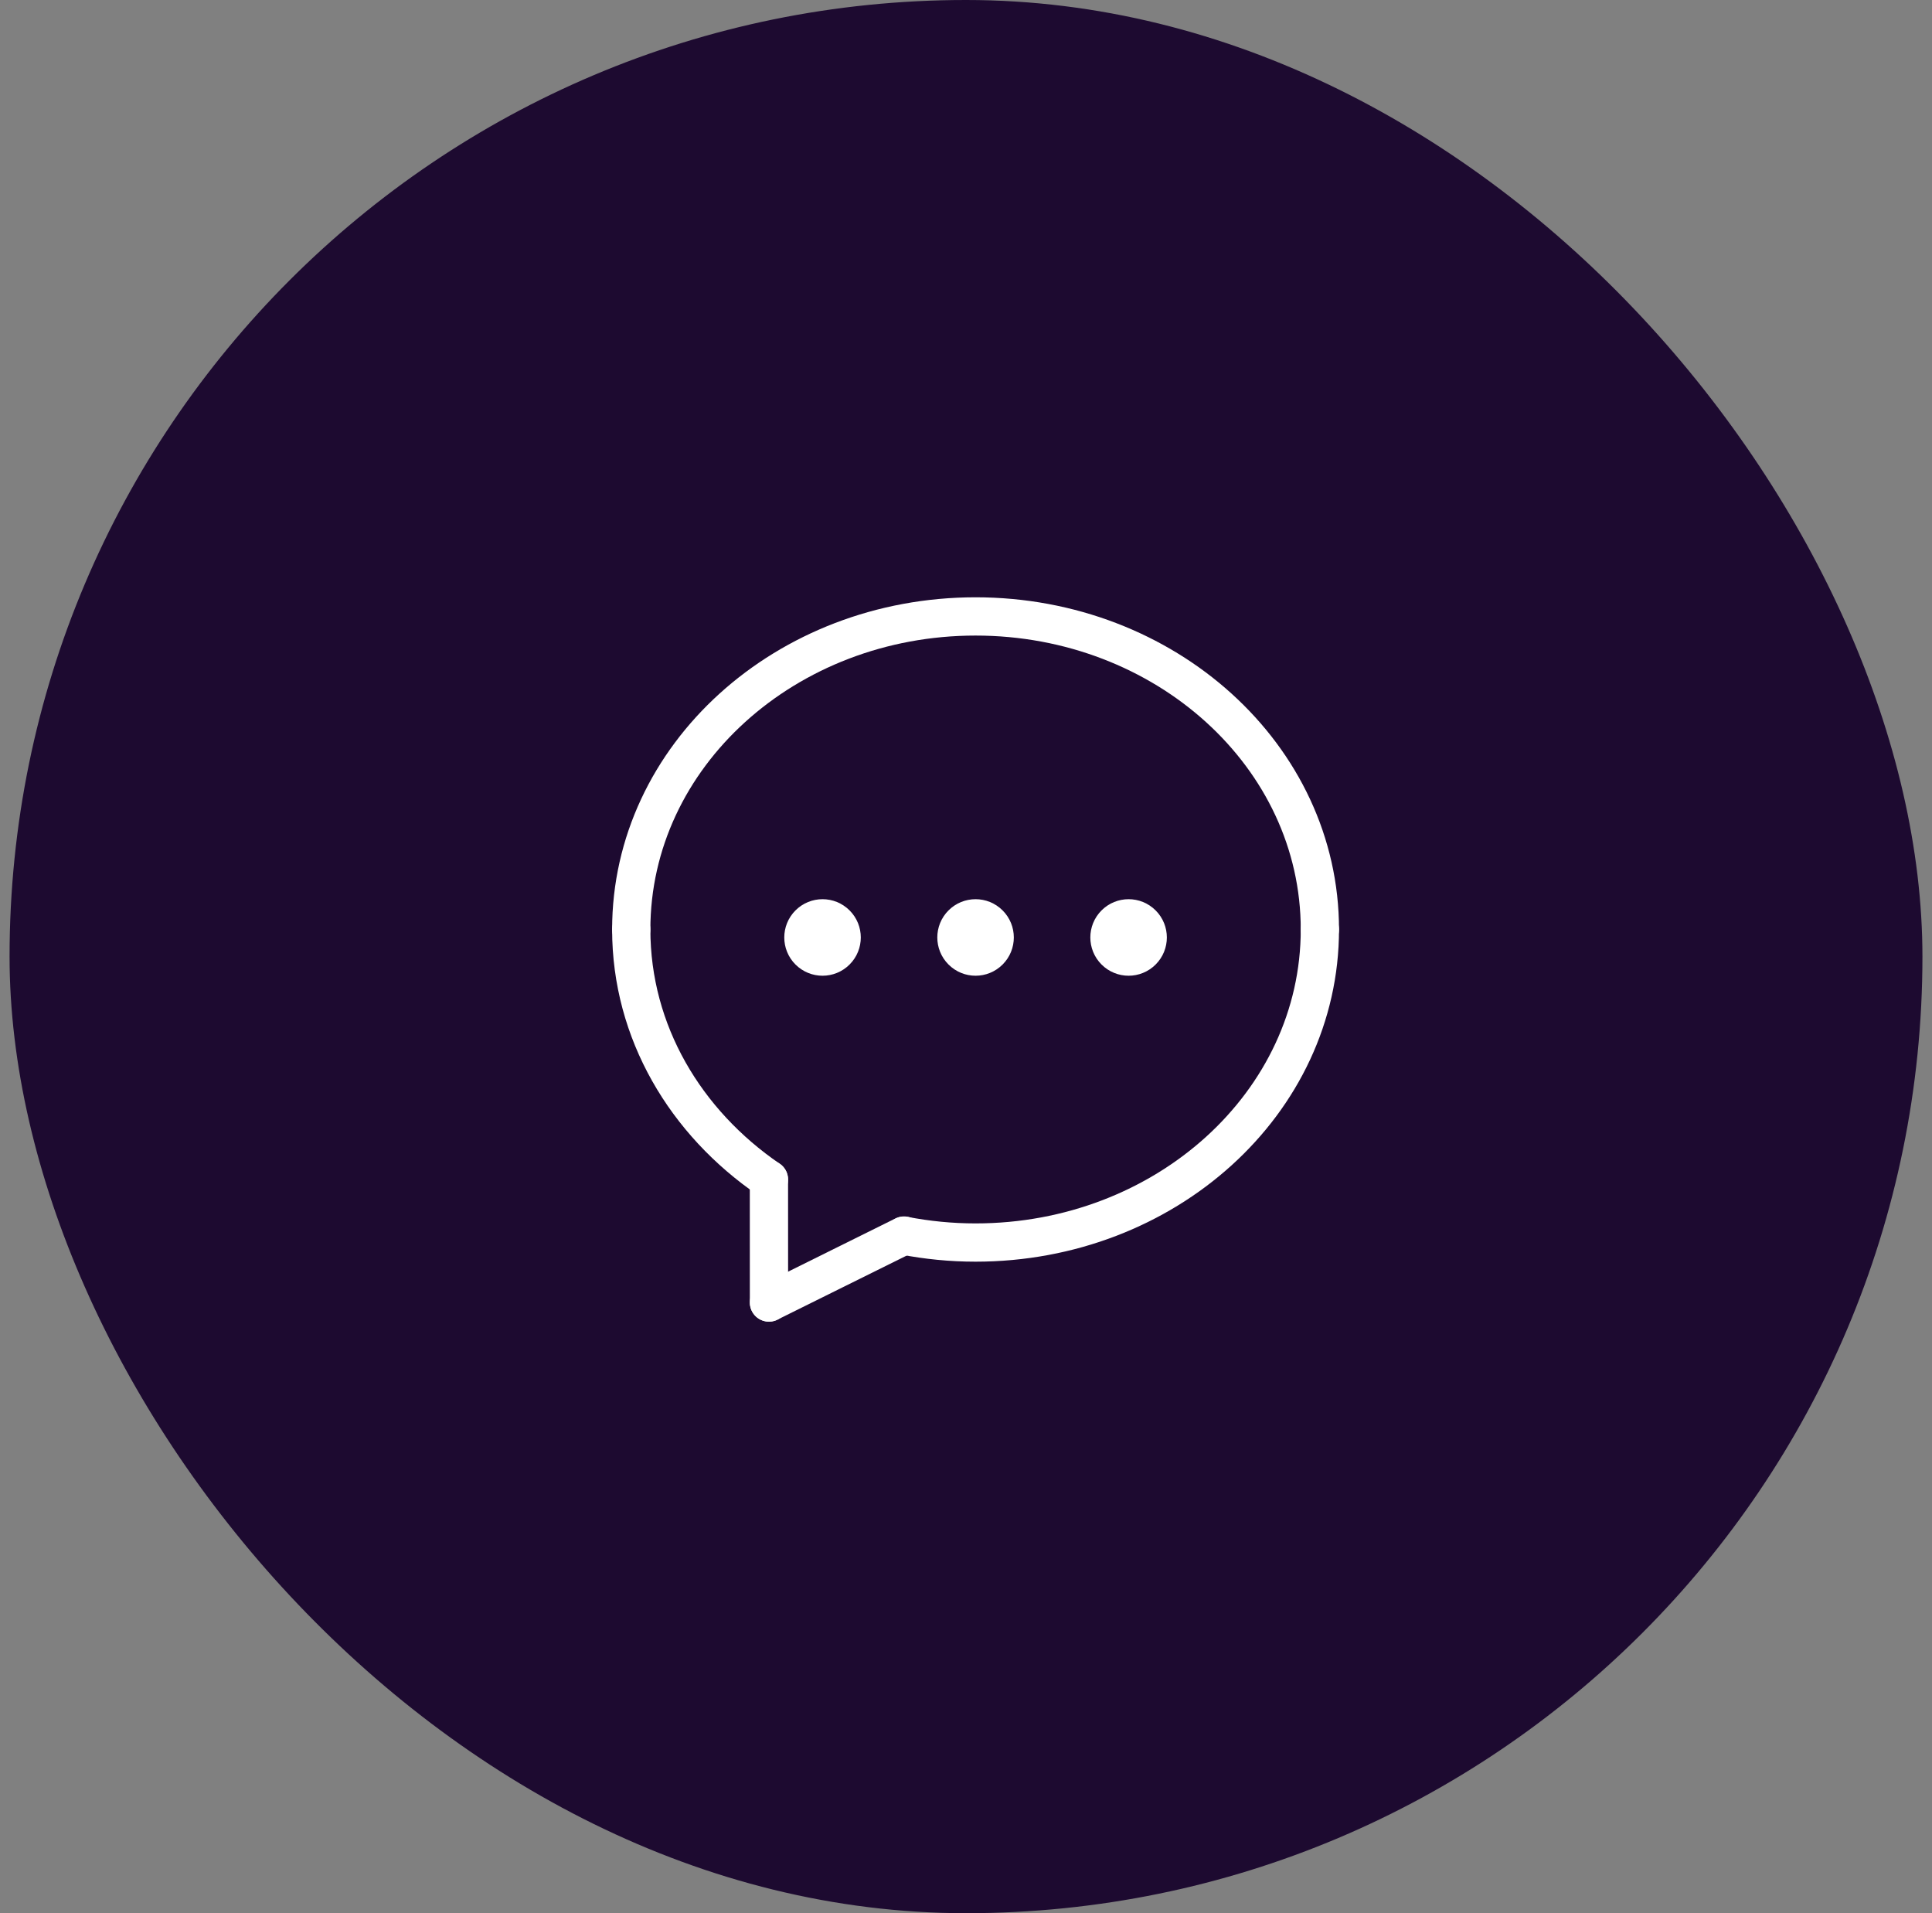 <svg width="101" height="100" viewBox="0 0 101 100" fill="none" xmlns="http://www.w3.org/2000/svg">
<rect x="0" y="0" width="101" height="100" fill="#808080" stroke="none"/>
<rect x="0.5" width="100" height="100" rx="50" fill="#1D0A30"/>
<path d="M69 48.582C69 57.66 60.904 64.946 51 64.946C49.718 64.946 48.47 64.82 47.262 64.588" stroke="white" stroke-width="2" stroke-linecap="round" stroke-linejoin="round"/>
<path d="M40.198 61.652C35.84 58.672 33 53.948 33 48.582" stroke="white" stroke-width="2" stroke-linecap="round" stroke-linejoin="round"/>
<path d="M40.198 61.652C40.196 63.36 40.2 65.664 40.2 68.082" stroke="white" stroke-width="2" stroke-linecap="round" stroke-linejoin="round"/>
<path d="M33 48.582C33 39.504 41.096 32.22 51 32.22C60.904 32.22 69 39.506 69 48.584" stroke="white" stroke-width="2" stroke-linecap="round" stroke-linejoin="round"/>
<path d="M47.26 64.58L40.2 68.08" stroke="white" stroke-width="2" stroke-linecap="round" stroke-linejoin="round"/>
<path d="M51.707 48.293C52.098 48.683 52.098 49.317 51.707 49.707C51.317 50.098 50.683 50.098 50.293 49.707C49.902 49.317 49.902 48.683 50.293 48.293C50.683 47.902 51.317 47.902 51.707 48.293" stroke="white" stroke-width="2" stroke-linecap="round" stroke-linejoin="round"/>
<path d="M59.707 48.293C60.098 48.683 60.098 49.317 59.707 49.707C59.317 50.098 58.683 50.098 58.293 49.707C57.902 49.317 57.902 48.683 58.293 48.293C58.683 47.902 59.317 47.902 59.707 48.293" stroke="white" stroke-width="2" stroke-linecap="round" stroke-linejoin="round"/>
<path d="M43.707 48.293C44.098 48.683 44.098 49.317 43.707 49.707C43.317 50.098 42.683 50.098 42.293 49.707C41.902 49.317 41.902 48.683 42.293 48.293C42.683 47.902 43.317 47.902 43.707 48.293" stroke="white" stroke-width="2" stroke-linecap="round" stroke-linejoin="round"/>
</svg>
